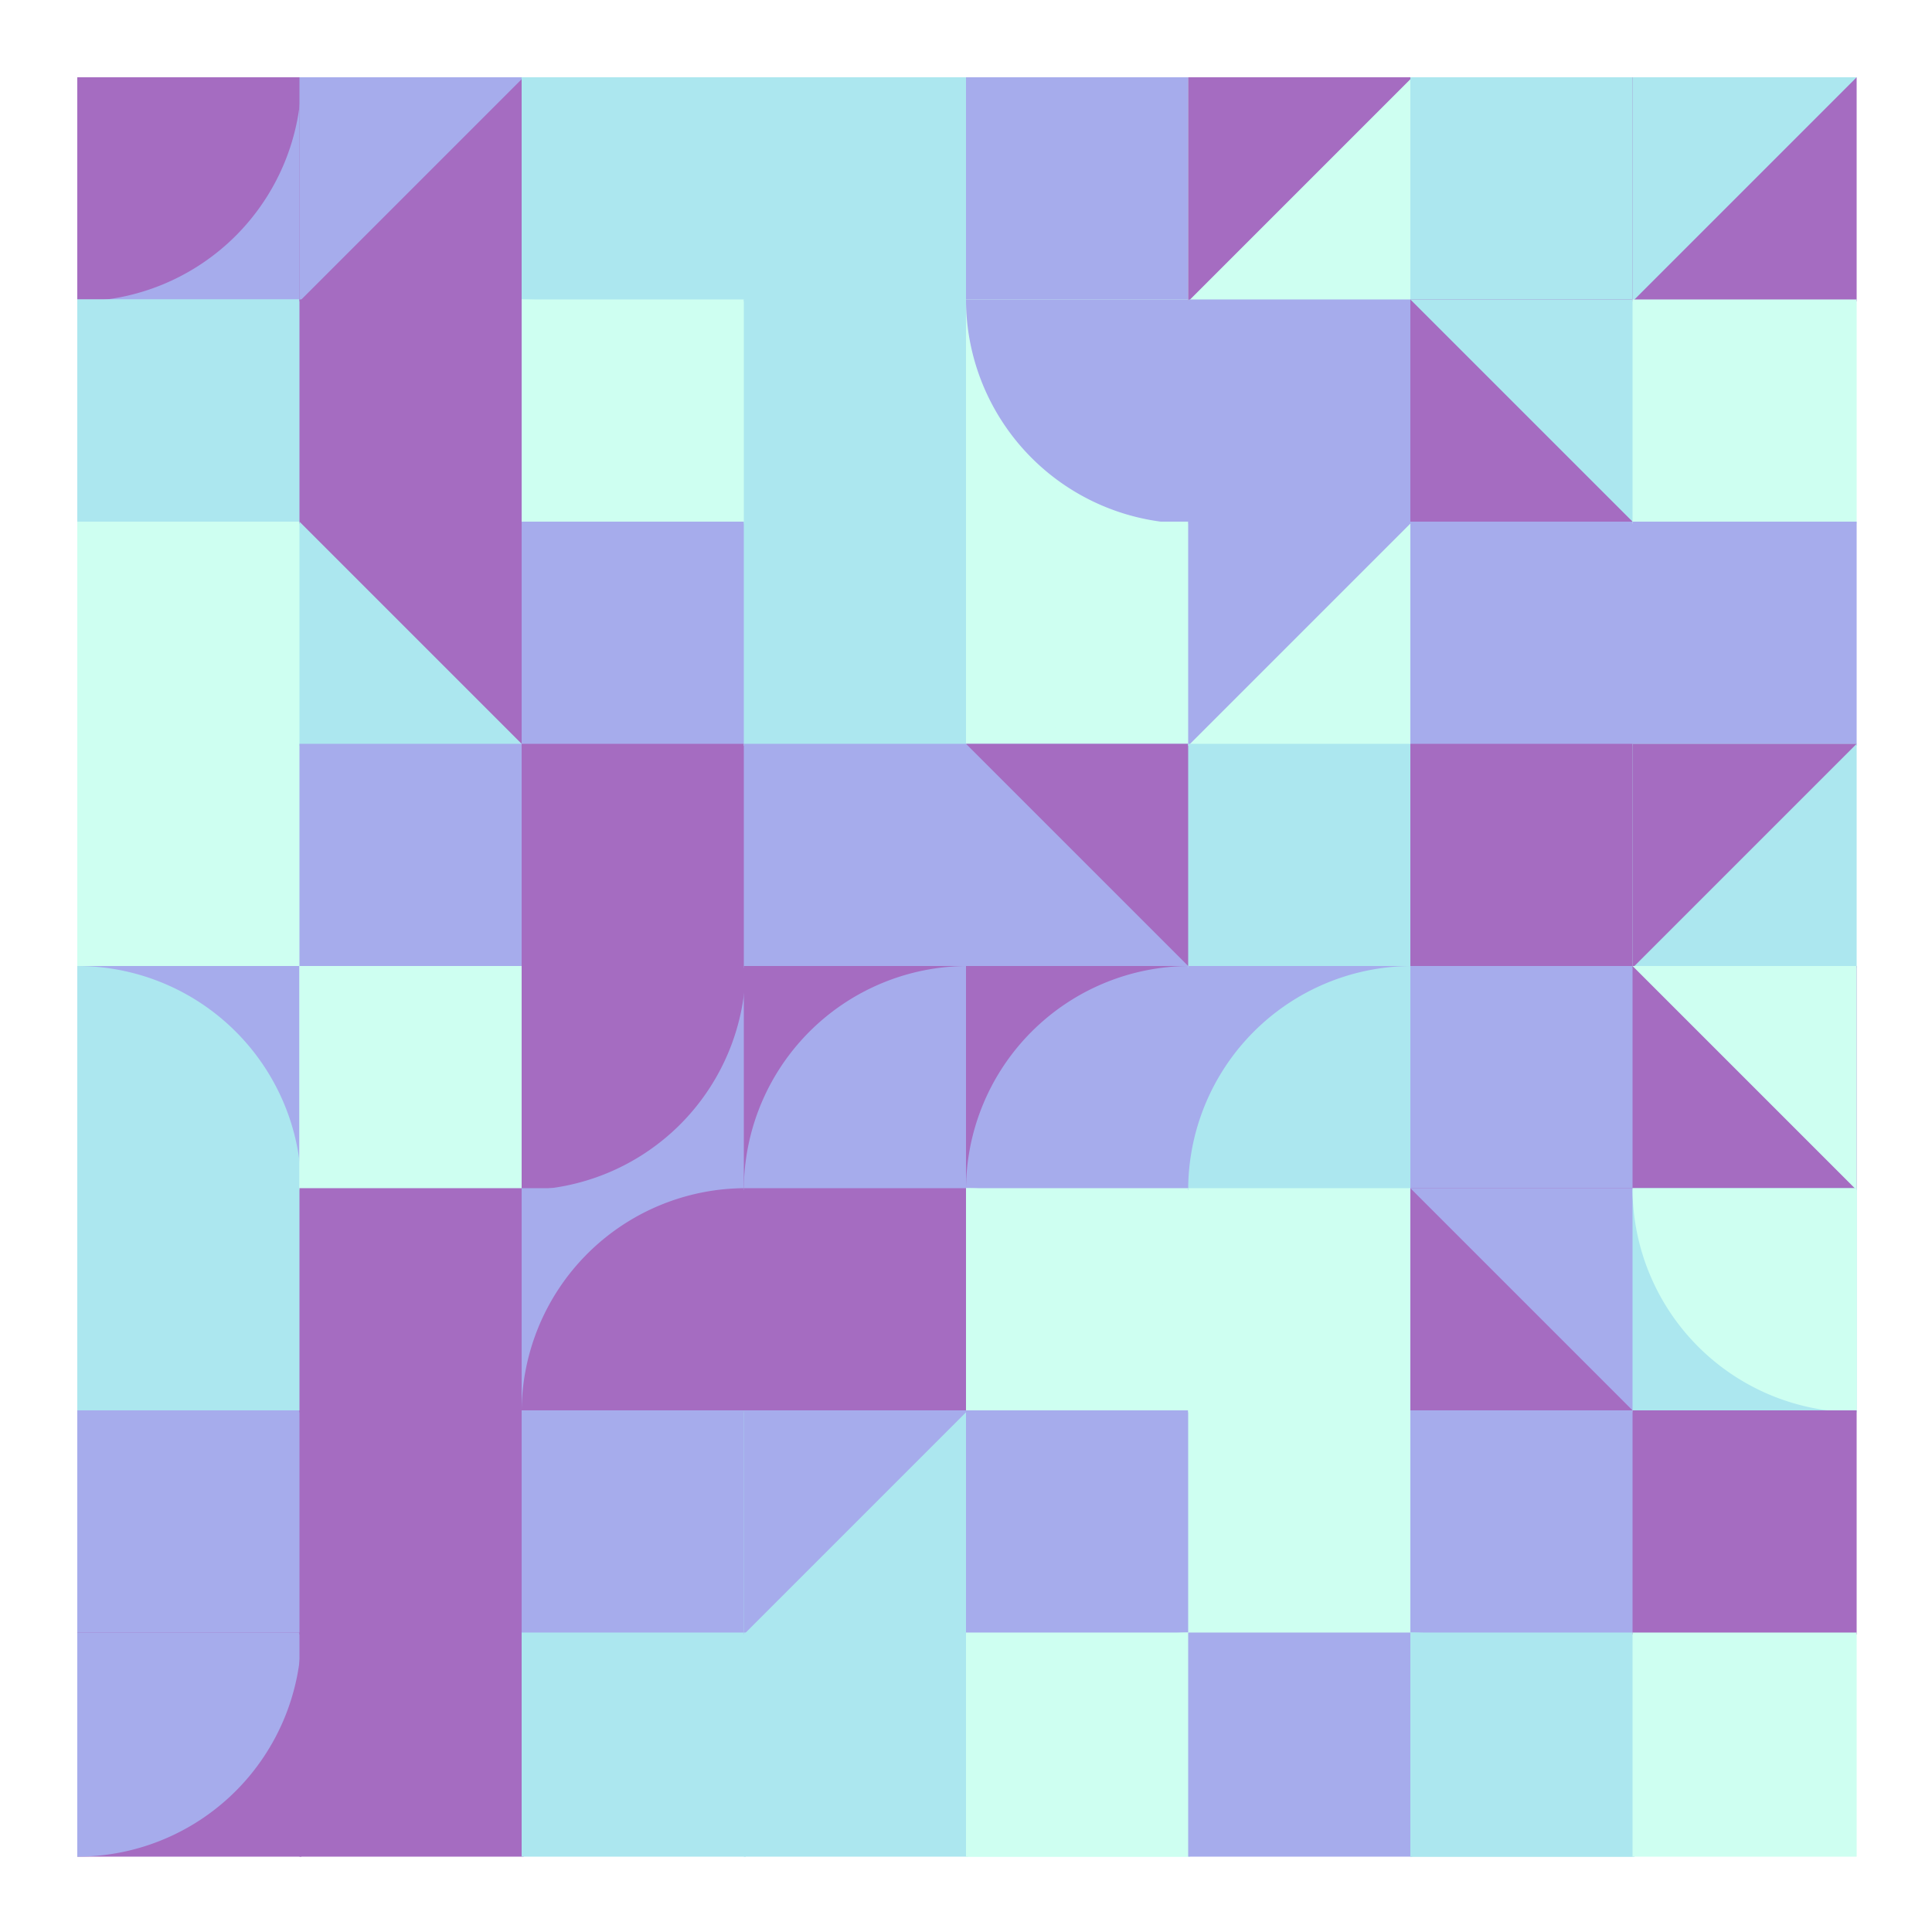 <svg xmlns="http://www.w3.org/2000/svg" viewbox="0 0 1000 1000" width="1000" height="1000" ><rect fill="#ffffff" x="0" y="0" width="1000" height="1000" /><rect fill="#a6acec" x="40" y="40" width="116" height="116" /><path fill="#a56cc1" d="M 40,156 A 116,116 0,0,0 156,40 L 40,40 Z" /><rect fill="#ace7ef" x="40" y="155" width="116" height="116" /><polygon fill="#ace7ef" points="40,155 156,155 40,271 " /><rect fill="#cefff1" x="40" y="270" width="116" height="116" /><path fill="#cefff1" d="M 40,270 A 116,116 0,0,0 156,386 L 156,270 Z" /><rect fill="#cefff1" x="40" y="385" width="116" height="116" /><rect fill="#a6acec" x="40" y="500" width="116" height="116" /><path fill="#ace7ef" d="M 156,616 A 116,116 0,0,0 40,500 L 40,616 Z" /><rect fill="#ace7ef" x="40" y="615" width="116" height="116" /><rect fill="#a6acec" x="40" y="730" width="116" height="116" /><rect fill="#a56cc1" x="40" y="845" width="116" height="116" /><path fill="#a6acec" d="M 40,961 A 116,116 0,0,0 156,845 L 40,845 Z" /><rect fill="#a56cc1" x="155" y="40" width="116" height="116" /><polygon fill="#a6acec" points="155,40 271,40 155,156 " /><rect fill="#a56cc1" x="155" y="155" width="116" height="116" /><rect fill="#ace7ef" x="155" y="270" width="116" height="116" /><polygon fill="#a56cc1" points="155,270 271,270 271,386 " /><rect fill="#a6acec" x="155" y="385" width="116" height="116" /><rect fill="#cefff1" x="155" y="500" width="116" height="116" /><polygon fill="#cefff1" points="155,500 271,500 155,616 " /><rect fill="#a56cc1" x="155" y="615" width="116" height="116" /><rect fill="#a56cc1" x="155" y="730" width="116" height="116" /><rect fill="#a56cc1" x="155" y="845" width="116" height="116" /><rect fill="#ace7ef" x="270" y="40" width="116" height="116" /><polygon fill="#ace7ef" points="270,40 386,40 386,156 " /><rect fill="#cefff1" x="270" y="155" width="116" height="116" /><path fill="#cefff1" d="M 386,271 A 116,116 0,0,0 270,155 L 270,271 Z" /><rect fill="#a6acec" x="270" y="270" width="116" height="116" /><rect fill="#a56cc1" x="270" y="385" width="116" height="116" /><rect fill="#a6acec" x="270" y="500" width="116" height="116" /><path fill="#a56cc1" d="M 270,616 A 116,116 0,0,0 386,500 L 270,500 Z" /><rect fill="#a6acec" x="270" y="615" width="116" height="116" /><path fill="#a56cc1" d="M 386,615 A 116,116 0,0,0 270,731 L 386,731 Z" /><rect fill="#a6acec" x="270" y="730" width="116" height="116" /><rect fill="#ace7ef" x="270" y="845" width="116" height="116" /><rect fill="#ace7ef" x="385" y="40" width="116" height="116" /><rect fill="#ace7ef" x="385" y="155" width="116" height="116" /><rect fill="#ace7ef" x="385" y="270" width="116" height="116" /><rect fill="#a6acec" x="385" y="385" width="116" height="116" /><rect fill="#a56cc1" x="385" y="500" width="116" height="116" /><path fill="#a6acec" d="M 501,500 A 116,116 0,0,0 385,616 L 501,616 Z" /><rect fill="#a56cc1" x="385" y="615" width="116" height="116" /><rect fill="#ace7ef" x="385" y="730" width="116" height="116" /><polygon fill="#a6acec" points="385,730 501,730 385,846 " /><rect fill="#ace7ef" x="385" y="845" width="116" height="116" /><rect fill="#a6acec" x="500" y="40" width="116" height="116" /><rect fill="#cefff1" x="500" y="155" width="116" height="116" /><path fill="#a6acec" d="M 500,155 A 116,116 0,0,0 616,271 L 616,155 Z" /><rect fill="#cefff1" x="500" y="270" width="116" height="116" /><path fill="#cefff1" d="M 500,386 A 116,116 0,0,0 616,270 L 500,270 Z" /><rect fill="#a6acec" x="500" y="385" width="116" height="116" /><polygon fill="#a56cc1" points="500,385 616,385 616,501 " /><rect fill="#a56cc1" x="500" y="500" width="116" height="116" /><path fill="#a6acec" d="M 616,500 A 116,116 0,0,0 500,616 L 616,616 Z" /><rect fill="#cefff1" x="500" y="615" width="116" height="116" /><path fill="#cefff1" d="M 616,731 A 116,116 0,0,0 500,615 L 500,731 Z" /><rect fill="#a6acec" x="500" y="730" width="116" height="116" /><rect fill="#cefff1" x="500" y="845" width="116" height="116" /><path fill="#cefff1" d="M 616,845 A 116,116 0,0,0 500,961 L 616,961 Z" /><rect fill="#cefff1" x="615" y="40" width="116" height="116" /><polygon fill="#a56cc1" points="615,40 731,40 615,156 " /><rect fill="#a6acec" x="615" y="155" width="116" height="116" /><rect fill="#cefff1" x="615" y="270" width="116" height="116" /><polygon fill="#a6acec" points="615,270 731,270 615,386 " /><rect fill="#ace7ef" x="615" y="385" width="116" height="116" /><rect fill="#a6acec" x="615" y="500" width="116" height="116" /><path fill="#ace7ef" d="M 731,500 A 116,116 0,0,0 615,616 L 731,616 Z" /><rect fill="#cefff1" x="615" y="615" width="116" height="116" /><rect fill="#cefff1" x="615" y="730" width="116" height="116" /><rect fill="#a6acec" x="615" y="845" width="116" height="116" /><rect fill="#ace7ef" x="730" y="40" width="116" height="116" /><path fill="#ace7ef" d="M 730,40 A 116,116 0,0,0 846,156 L 846,40 Z" /><rect fill="#a56cc1" x="730" y="155" width="116" height="116" /><polygon fill="#ace7ef" points="730,155 846,155 846,271 " /><rect fill="#a6acec" x="730" y="270" width="116" height="116" /><rect fill="#a56cc1" x="730" y="385" width="116" height="116" /><rect fill="#a6acec" x="730" y="500" width="116" height="116" /><rect fill="#a56cc1" x="730" y="615" width="116" height="116" /><polygon fill="#a6acec" points="730,615 846,615 846,731 " /><rect fill="#a6acec" x="730" y="730" width="116" height="116" /><rect fill="#ace7ef" x="730" y="845" width="116" height="116" /><path fill="#ace7ef" d="M 846,961 A 116,116 0,0,0 730,845 L 730,961 Z" /><rect fill="#a56cc1" x="845" y="40" width="116" height="116" /><polygon fill="#ace7ef" points="845,40 961,40 845,156 " /><rect fill="#cefff1" x="845" y="155" width="116" height="116" /><rect fill="#a6acec" x="845" y="270" width="116" height="116" /><rect fill="#ace7ef" x="845" y="385" width="116" height="116" /><polygon fill="#a56cc1" points="845,385 961,385 845,501 " /><rect fill="#a56cc1" x="845" y="500" width="116" height="116" /><polygon fill="#cefff1" points="845,500 961,500 961,616 " /><rect fill="#ace7ef" x="845" y="615" width="116" height="116" /><path fill="#cefff1" d="M 845,615 A 116,116 0,0,0 961,731 L 961,615 Z" /><rect fill="#a56cc1" x="845" y="730" width="116" height="116" /><rect fill="#cefff1" x="845" y="845" width="116" height="116" /></svg>